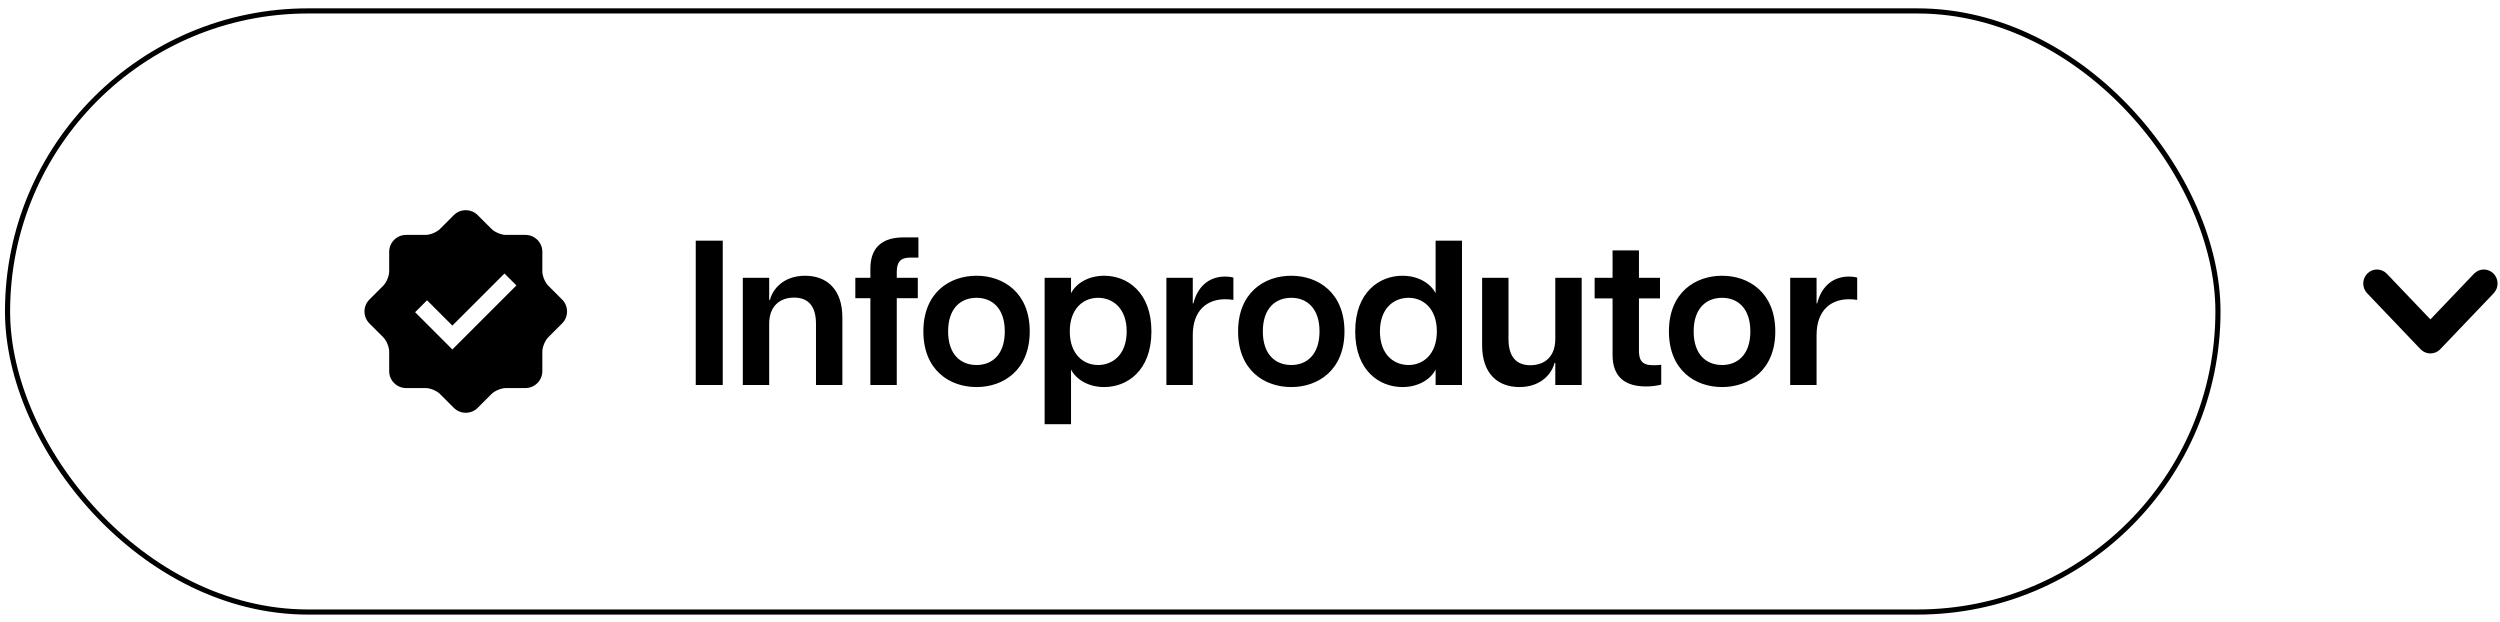 <svg xmlns="http://www.w3.org/2000/svg" width="221" height="55" viewBox="0 0 221 55" fill="none"><rect x="0.667" y="0.965" width="195.401" height="53.138" rx="26.569" stroke="url(#paint0_linear_18_220)" style="" stroke-width="0.454"></rect><g clip-path="url(#clip0_18_220)"><path d="M49.691 26.479L48.47 25.258C48.18 24.968 47.943 24.395 47.943 23.985V22.258C47.943 21.436 47.272 20.765 46.45 20.765H44.723C44.313 20.765 43.739 20.527 43.449 20.237L42.228 19.016C41.648 18.436 40.698 18.436 40.118 19.016L38.897 20.238C38.607 20.528 38.033 20.765 37.623 20.765H35.897C35.076 20.765 34.404 21.436 34.404 22.258V23.985C34.404 24.394 34.167 24.968 33.877 25.258L32.656 26.479C32.075 27.059 32.075 28.009 32.656 28.59L33.877 29.811C34.167 30.101 34.404 30.676 34.404 31.085V32.812C34.404 33.632 35.076 34.304 35.897 34.304H37.623C38.034 34.304 38.607 34.542 38.897 34.831L40.118 36.053C40.698 36.633 41.648 36.633 42.228 36.053L43.449 34.831C43.739 34.541 44.313 34.304 44.723 34.304H46.45C47.272 34.304 47.943 33.632 47.943 32.812V31.085C47.943 30.674 48.181 30.101 48.47 29.811L49.691 28.59C50.271 28.009 50.271 27.059 49.691 26.479ZM39.989 30.892L36.696 27.599L37.751 26.544L39.989 28.782L44.595 24.177L45.65 25.232L39.989 30.892Z" fill="url(#paint1_linear_18_220)" style=""></path></g><path d="M61.504 34.034V21.277H63.891V34.034H61.504ZM72.133 28.622C72.133 27.073 71.459 26.307 70.202 26.307C68.926 26.307 67.996 27.073 67.996 28.622V34.034H65.664V24.558H67.996V26.508H68.069C68.252 25.688 69.163 24.376 71.168 24.376C73.026 24.376 74.466 25.506 74.466 28.075V34.034H72.133V28.622ZM76.941 23.756C76.941 21.751 78.126 20.986 79.875 20.986H81.187V22.772H80.44C79.584 22.772 79.274 23.209 79.274 24.029V24.558H81.133V26.362H79.274V34.034H76.941V26.362H75.611V24.558H76.941V23.756ZM86.328 34.216C83.941 34.216 81.626 32.722 81.626 29.296C81.626 25.87 83.941 24.376 86.328 24.376C88.697 24.376 91.029 25.87 91.029 29.296C91.029 32.722 88.697 34.216 86.328 34.216ZM86.328 32.267C87.695 32.267 88.824 31.355 88.824 29.296C88.824 27.237 87.695 26.326 86.328 26.326C84.943 26.326 83.813 27.237 83.813 29.296C83.813 31.355 84.943 32.267 86.328 32.267ZM92.346 37.497V24.558H94.679V25.925C95.134 25.032 96.228 24.376 97.613 24.376C99.654 24.376 101.786 25.834 101.786 29.296C101.786 32.758 99.654 34.216 97.613 34.216C96.228 34.216 95.134 33.56 94.679 32.667V37.497H92.346ZM97.066 32.267C98.378 32.267 99.599 31.337 99.599 29.296C99.599 27.255 98.378 26.326 97.066 26.326C95.79 26.326 94.569 27.255 94.569 29.296C94.569 31.337 95.79 32.267 97.066 32.267ZM103.109 34.034V24.558H105.441V26.818H105.496C105.806 25.542 106.699 24.448 108.302 24.448C108.521 24.448 108.776 24.467 109.031 24.54V26.508C108.758 26.471 108.539 26.453 108.302 26.453C106.735 26.453 105.441 27.401 105.441 29.624V34.034H103.109ZM114.149 34.216C111.762 34.216 109.447 32.722 109.447 29.296C109.447 25.87 111.762 24.376 114.149 24.376C116.518 24.376 118.851 25.87 118.851 29.296C118.851 32.722 116.518 34.216 114.149 34.216ZM114.149 32.267C115.516 32.267 116.646 31.355 116.646 29.296C116.646 27.237 115.516 26.326 114.149 26.326C112.764 26.326 111.634 27.237 111.634 29.296C111.634 31.355 112.764 32.267 114.149 32.267ZM123.974 34.216C121.933 34.216 119.801 32.758 119.801 29.296C119.801 25.834 121.933 24.376 123.974 24.376C125.359 24.376 126.452 25.032 126.908 25.925V21.277H129.24V34.034H126.908V32.667C126.452 33.56 125.359 34.216 123.974 34.216ZM124.521 32.267C125.796 32.267 127.017 31.337 127.017 29.296C127.017 27.255 125.796 26.326 124.521 26.326C123.208 26.326 121.987 27.255 121.987 29.296C121.987 31.337 123.208 32.267 124.521 32.267ZM133.351 29.97C133.351 31.519 134.026 32.285 135.283 32.285C136.559 32.285 137.488 31.519 137.488 29.97V24.558H139.821V34.034H137.488V32.084H137.415C137.233 32.904 136.322 34.216 134.317 34.216C132.459 34.216 131.019 33.087 131.019 30.517V24.558H133.351V29.97ZM145.503 34.162C143.718 34.162 142.551 33.378 142.551 31.373V26.38H140.966V24.558H142.551V22.134H144.884V24.558H146.743V26.38H144.884V31.009C144.884 31.829 145.139 32.285 146.123 32.285C146.342 32.285 146.506 32.285 146.852 32.248V33.998C146.451 34.107 145.996 34.162 145.503 34.162ZM152.234 34.216C149.847 34.216 147.533 32.722 147.533 29.296C147.533 25.87 149.847 24.376 152.234 24.376C154.604 24.376 156.936 25.87 156.936 29.296C156.936 32.722 154.604 34.216 152.234 34.216ZM152.234 32.267C153.601 32.267 154.731 31.355 154.731 29.296C154.731 27.237 153.601 26.326 152.234 26.326C150.849 26.326 149.72 27.237 149.72 29.296C149.72 31.355 150.849 32.267 152.234 32.267ZM158.253 34.034V24.558H160.585V26.818H160.64C160.95 25.542 161.843 24.448 163.446 24.448C163.665 24.448 163.92 24.467 164.175 24.54V26.508C163.902 26.471 163.683 26.453 163.446 26.453C161.879 26.453 160.585 27.401 160.585 29.624V34.034H158.253Z" fill="url(#paint2_linear_18_220)" style=""></path><path d="M214.848 30.503C214.727 30.503 214.607 30.455 214.514 30.358L209.792 25.411C209.607 25.218 209.607 24.905 209.792 24.711C209.976 24.518 210.275 24.518 210.46 24.711L214.848 29.309L219.237 24.711C219.421 24.518 219.72 24.518 219.905 24.711C220.089 24.905 220.089 25.218 219.905 25.411L215.182 30.358C215.09 30.455 214.969 30.503 214.848 30.503Z" fill="url(#paint3_linear_18_220)" stroke="url(#paint4_linear_18_220)" style="" stroke-width="1.484"></path><defs><linearGradient id="paint0_linear_18_220" x1="0.44" y1="27.534" x2="196.295" y2="27.534" gradientUnits="userSpaceOnUse"><stop stop-color="#465B94" style="stop-color:#465B94;stop-color:color(display-p3 0.275 0.356 0.582);stop-opacity:1;"></stop><stop offset="1" stop-color="#465B94" stop-opacity="0.5" style="stop-color:#465B94;stop-color:color(display-p3 0.275 0.357 0.58);stop-opacity:0.5;"></stop></linearGradient><linearGradient id="paint1_linear_18_220" x1="32.22" y1="27.534" x2="50.126" y2="27.534" gradientUnits="userSpaceOnUse"><stop stop-color="#2D62DD" style="stop-color:#2D62DD;stop-color:color(display-p3 0.176 0.384 0.867);stop-opacity:1;"></stop><stop offset="1" stop-color="#CBDDFB" style="stop-color:#CBDDFB;stop-color:color(display-p3 0.796 0.867 0.984);stop-opacity:1;"></stop></linearGradient><linearGradient id="paint2_linear_18_220" x1="60.516" y1="27.534" x2="164.516" y2="27.534" gradientUnits="userSpaceOnUse"><stop stop-color="#2D62DD" style="stop-color:#2D62DD;stop-color:color(display-p3 0.176 0.384 0.867);stop-opacity:1;"></stop><stop offset="1" stop-color="#CBDDFB" style="stop-color:#CBDDFB;stop-color:color(display-p3 0.796 0.867 0.984);stop-opacity:1;"></stop></linearGradient><linearGradient id="paint3_linear_18_220" x1="209.653" y1="27.535" x2="220.043" y2="27.535" gradientUnits="userSpaceOnUse"><stop stop-color="#2D62DD" style="stop-color:#2D62DD;stop-color:color(display-p3 0.176 0.384 0.867);stop-opacity:1;"></stop><stop offset="1" stop-color="#CBDDFB" style="stop-color:#CBDDFB;stop-color:color(display-p3 0.796 0.867 0.984);stop-opacity:1;"></stop></linearGradient><linearGradient id="paint4_linear_18_220" x1="209.653" y1="27.535" x2="220.043" y2="27.535" gradientUnits="userSpaceOnUse"><stop stop-color="#2D62DD" style="stop-color:#2D62DD;stop-color:color(display-p3 0.176 0.384 0.867);stop-opacity:1;"></stop><stop offset="1" stop-color="#CBDDFB" style="stop-color:#CBDDFB;stop-color:color(display-p3 0.796 0.867 0.984);stop-opacity:1;"></stop></linearGradient><clipPath id="clip0_18_220"><rect width="17.906" height="17.906" fill="white" style="fill:white;fill-opacity:1;" transform="translate(32.22 18.581)"></rect></clipPath></defs></svg>